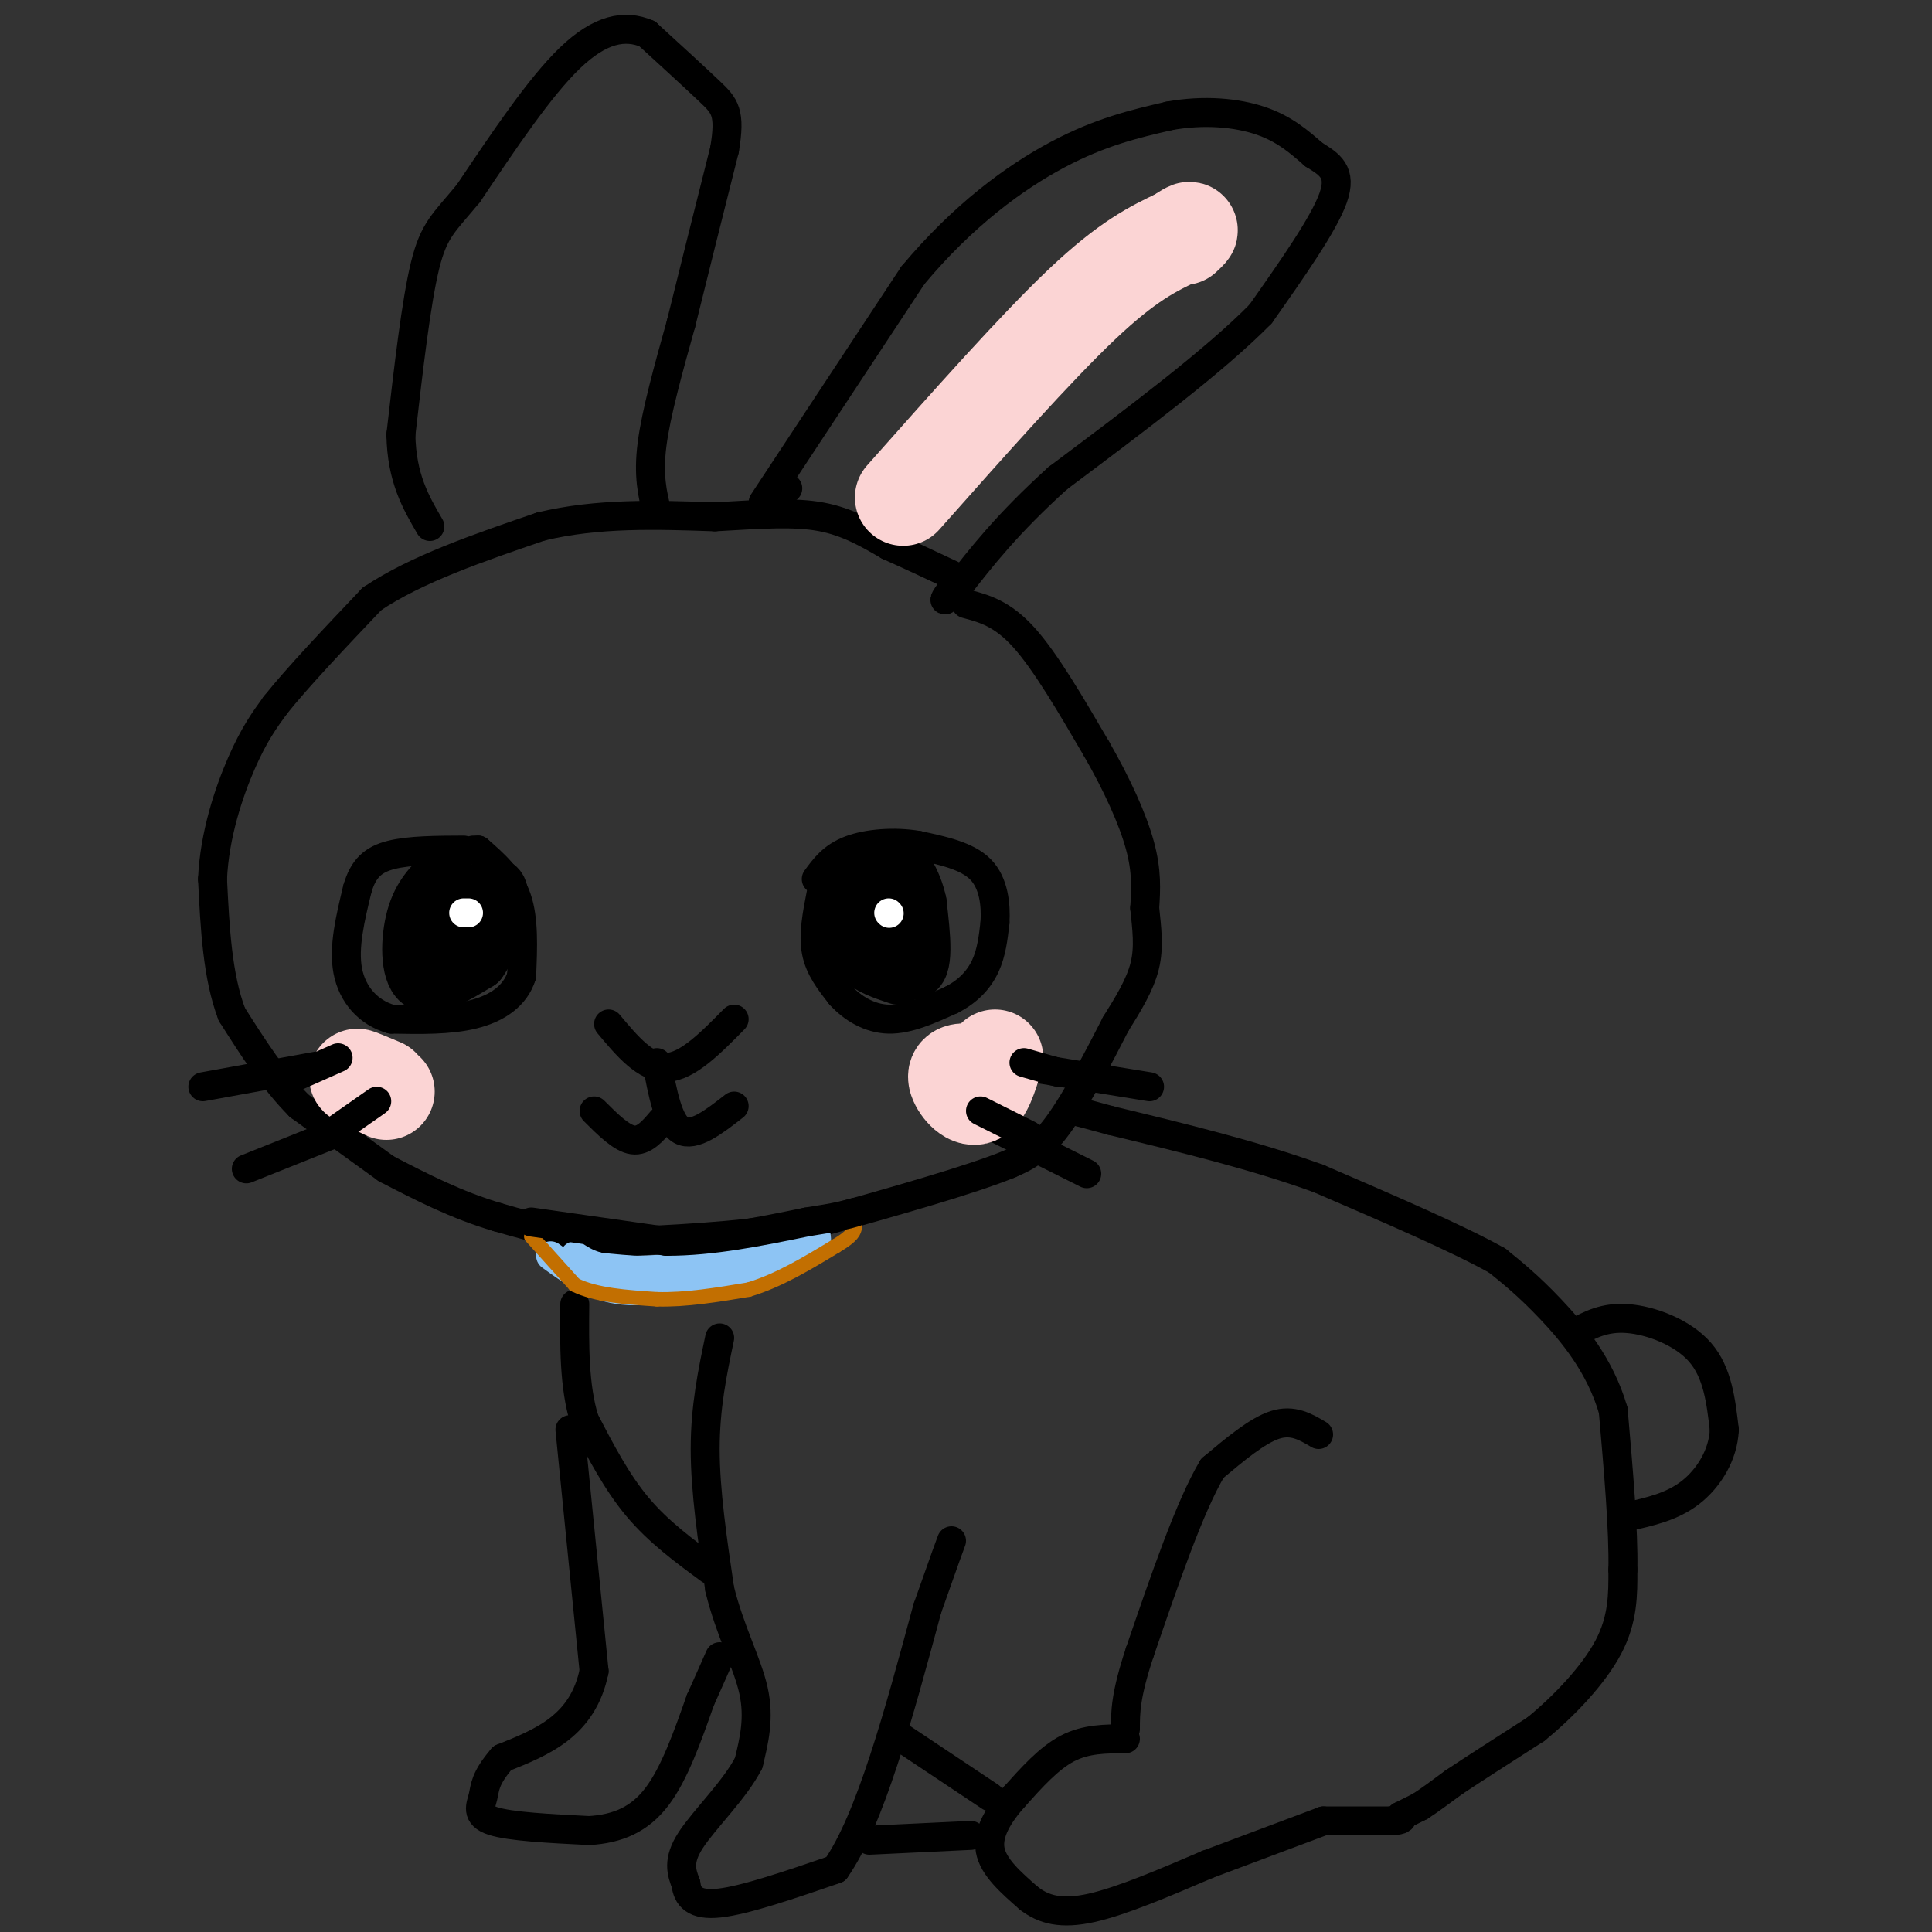 <svg viewBox='0 0 400 400' version='1.1' xmlns='http://www.w3.org/2000/svg' xmlns:xlink='http://www.w3.org/1999/xlink'><rect x="0" y="0" width="400" height="400" fill="#333333" stroke="none"/><g fill='none' stroke='#000000' stroke-width='6' stroke-linecap='round' stroke-linejoin='round'><path d='M273,297c-2.667,-1.583 -5.333,-3.167 -9,-2c-3.667,1.167 -8.333,5.083 -13,9'/><path d='M251,304c-4.667,7.833 -9.833,22.917 -15,38'/><path d='M236,342c-3.000,9.000 -3.000,12.500 -3,16'/><path d='M233,360c-4.083,0.000 -8.167,0.000 -12,2c-3.833,2.000 -7.417,6.000 -11,10'/><path d='M210,372c-3.178,3.556 -5.622,7.444 -5,11c0.622,3.556 4.311,6.778 8,10'/><path d='M213,393c3.067,2.400 6.733,3.400 13,2c6.267,-1.400 15.133,-5.200 24,-9'/><path d='M250,386c8.000,-3.000 16.000,-6.000 24,-9'/><path d='M274,377c0.000,0.000 14.000,0.000 14,0'/><path d='M288,377c2.667,-0.167 2.333,-0.583 2,-1'/><path d='M290,376c1.000,-0.500 2.500,-1.250 4,-2'/><path d='M294,374c1.833,-1.167 4.417,-3.083 7,-5'/><path d='M301,369c4.000,-2.667 10.500,-6.833 17,-11'/><path d='M318,358c5.844,-4.778 11.956,-11.222 15,-17c3.044,-5.778 3.022,-10.889 3,-16'/><path d='M336,325c0.167,-8.167 -0.917,-20.583 -2,-33'/><path d='M334,292c-2.711,-9.356 -8.489,-16.244 -13,-21c-4.511,-4.756 -7.756,-7.378 -11,-10'/><path d='M310,261c-8.000,-4.500 -22.500,-10.750 -37,-17'/><path d='M273,244c-13.333,-4.833 -28.167,-8.417 -43,-12'/><path d='M230,232c-8.500,-2.333 -8.250,-2.167 -8,-2'/><path d='M200,125c3.750,1.000 7.500,2.000 12,7c4.500,5.000 9.750,14.000 15,23'/><path d='M227,155c4.289,7.444 7.511,14.556 9,20c1.489,5.444 1.244,9.222 1,13'/><path d='M237,188c0.422,4.156 0.978,8.044 0,12c-0.978,3.956 -3.489,7.978 -6,12'/><path d='M231,212c-3.156,6.178 -8.044,15.622 -12,21c-3.956,5.378 -6.978,6.689 -10,8'/><path d='M209,241c-8.167,3.333 -23.583,7.667 -39,12'/><path d='M170,253c-13.000,2.667 -26.000,3.333 -39,4'/><path d='M131,257c-11.167,-0.167 -19.583,-2.583 -28,-5'/><path d='M103,252c-8.500,-2.500 -15.750,-6.250 -23,-10'/><path d='M80,242c0.000,0.000 -18.000,-13.000 -18,-13'/><path d='M62,229c-5.333,-5.333 -9.667,-12.167 -14,-19'/><path d='M48,210c-3.000,-7.833 -3.500,-17.917 -4,-28'/><path d='M44,182c0.400,-9.156 3.400,-18.044 6,-24c2.600,-5.956 4.800,-8.978 7,-12'/><path d='M57,146c4.500,-5.667 12.250,-13.833 20,-22'/><path d='M77,124c9.167,-6.167 22.083,-10.583 35,-15'/><path d='M112,109c11.833,-2.833 23.917,-2.417 36,-2'/><path d='M148,107c9.867,-0.578 16.533,-1.022 22,0c5.467,1.022 9.733,3.511 14,6'/><path d='M184,113c4.500,2.000 8.750,4.000 13,6'/><path d='M163,101c0.000,0.000 0.100,0.100 0.1,0.1'/><path d='M158,104c0.000,0.000 31.000,-47.000 31,-47'/><path d='M189,57c10.467,-12.511 21.133,-20.289 30,-25c8.867,-4.711 15.933,-6.356 23,-8'/><path d='M242,24c7.311,-1.333 14.089,-0.667 19,1c4.911,1.667 7.956,4.333 11,7'/><path d='M272,32c3.267,2.022 5.933,3.578 4,9c-1.933,5.422 -8.467,14.711 -15,24'/><path d='M261,65c-9.500,9.667 -25.750,21.833 -42,34'/><path d='M219,99c-10.500,9.500 -15.750,16.250 -21,23'/><path d='M198,122c-3.667,3.833 -2.333,1.917 -1,0'/><path d='M136,106c-0.917,-3.750 -1.833,-7.500 -1,-14c0.833,-6.500 3.417,-15.750 6,-25'/><path d='M141,67c2.500,-10.167 5.750,-23.083 9,-36'/><path d='M150,31c1.311,-7.733 0.089,-9.067 -3,-12c-3.089,-2.933 -8.044,-7.467 -13,-12'/><path d='M134,7c-4.644,-2.000 -9.756,-1.000 -16,5c-6.244,6.000 -13.622,17.000 -21,28'/><path d='M97,40c-5.044,6.133 -7.156,7.467 -9,15c-1.844,7.533 -3.422,21.267 -5,35'/><path d='M83,90c0.167,9.000 3.083,14.000 6,19'/><path d='M99,176c0.000,0.000 -1.000,0.000 -1,0'/><path d='M99,176c3.250,2.833 6.500,5.667 8,10c1.500,4.333 1.250,10.167 1,16'/><path d='M108,202c-1.311,4.222 -5.089,6.778 -10,8c-4.911,1.222 -10.956,1.111 -17,1'/><path d='M81,211c-4.733,-1.311 -8.067,-5.089 -9,-10c-0.933,-4.911 0.533,-10.956 2,-17'/><path d='M74,184c1.200,-4.156 3.200,-6.044 7,-7c3.800,-0.956 9.400,-0.978 15,-1'/><path d='M170,185c-0.833,4.250 -1.667,8.500 -1,12c0.667,3.500 2.833,6.250 5,9'/><path d='M174,206c2.422,2.689 5.978,4.911 10,5c4.022,0.089 8.511,-1.956 13,-4'/><path d='M197,207c3.489,-1.778 5.711,-4.222 7,-7c1.289,-2.778 1.644,-5.889 2,-9'/><path d='M206,191c0.222,-3.622 -0.222,-8.178 -3,-11c-2.778,-2.822 -7.889,-3.911 -13,-5'/><path d='M190,175c-4.822,-0.822 -10.378,-0.378 -14,1c-3.622,1.378 -5.311,3.689 -7,6'/><path d='M75,219c0.000,0.000 -33.000,6.000 -33,6'/><path d='M81,230c0.000,0.000 -30.000,12.000 -30,12'/><path d='M126,212c3.833,4.583 7.667,9.167 12,9c4.333,-0.167 9.167,-5.083 14,-10'/><path d='M136,220c1.167,6.250 2.333,12.500 5,14c2.667,1.500 6.833,-1.750 11,-5'/><path d='M137,232c-1.833,2.167 -3.667,4.333 -6,4c-2.333,-0.333 -5.167,-3.167 -8,-6'/><path d='M197,229c0.000,0.000 28.000,14.000 28,14'/><path d='M201,219c0.000,0.000 37.000,6.000 37,6'/><path d='M326,276c3.089,-1.689 6.178,-3.378 11,-3c4.822,0.378 11.378,2.822 15,7c3.622,4.178 4.311,10.089 5,16'/><path d='M357,296c-0.200,5.156 -3.200,10.044 -7,13c-3.800,2.956 -8.400,3.978 -13,5'/><path d='M149,277c-1.500,7.167 -3.000,14.333 -3,23c0.000,8.667 1.500,18.833 3,29'/><path d='M149,329c2.067,8.511 5.733,15.289 7,21c1.267,5.711 0.133,10.356 -1,15'/><path d='M155,365c-2.778,5.489 -9.222,11.711 -12,16c-2.778,4.289 -1.889,6.644 -1,9'/><path d='M142,390c0.333,2.600 1.667,4.600 7,4c5.333,-0.600 14.667,-3.800 24,-7'/><path d='M173,387c7.167,-10.167 13.083,-32.083 19,-54'/><path d='M192,333c4.000,-11.333 4.500,-12.667 5,-14'/><path d='M187,360c0.000,0.000 18.000,12.000 18,12'/><path d='M147,325c-5.333,-3.917 -10.667,-7.833 -15,-13c-4.333,-5.167 -7.667,-11.583 -11,-18'/><path d='M121,294c-2.167,-7.000 -2.083,-15.500 -2,-24'/><path d='M118,296c0.000,0.000 5.000,50.000 5,50'/><path d='M123,346c-2.333,11.333 -10.667,14.667 -19,18'/><path d='M104,364c-3.726,4.321 -3.542,6.125 -4,8c-0.458,1.875 -1.560,3.821 2,5c3.560,1.179 11.780,1.589 20,2'/><path d='M122,379c5.822,-0.356 10.378,-2.244 14,-7c3.622,-4.756 6.311,-12.378 9,-20'/><path d='M145,352c2.167,-4.833 3.083,-6.917 4,-9'/><path d='M180,381c0.000,0.000 21.000,-1.000 21,-1'/></g>
<g fill='none' stroke='#000000' stroke-width='12' stroke-linecap='round' stroke-linejoin='round'><path d='M178,180c-1.200,2.689 -2.400,5.378 0,10c2.400,4.622 8.400,11.178 11,11c2.600,-0.178 1.800,-7.089 1,-14'/><path d='M190,187c-0.867,-4.400 -3.533,-8.400 -5,-9c-1.467,-0.600 -1.733,2.200 -2,5'/><path d='M92,181c-2.378,2.267 -4.756,4.533 -6,9c-1.244,4.467 -1.356,11.133 1,13c2.356,1.867 7.178,-1.067 12,-4'/><path d='M99,199c3.244,-4.311 5.356,-13.089 4,-15c-1.356,-1.911 -6.178,3.044 -11,8'/><path d='M174,190c1.000,3.000 2.000,6.000 4,8c2.000,2.000 5.000,3.000 8,4'/></g>
<g fill='none' stroke='#FFFFFF' stroke-width='6' stroke-linecap='round' stroke-linejoin='round'><path d='M184,189c0.000,0.000 0.100,0.100 0.1,0.1'/><path d='M96,189c0.000,0.000 1.000,0.000 1,0'/></g>
<g fill='none' stroke='#FBD4D4' stroke-width='20' stroke-linecap='round' stroke-linejoin='round'><path d='M187,103c13.750,-15.500 27.500,-31.000 37,-40c9.500,-9.000 14.750,-11.500 20,-14'/><path d='M244,49c3.500,-2.333 2.250,-1.167 1,0'/><path d='M206,219c-1.156,3.800 -2.311,7.600 -4,8c-1.689,0.400 -3.911,-2.600 -4,-4c-0.089,-1.400 1.956,-1.200 4,-1'/><path d='M79,225c-2.583,-1.083 -5.167,-2.167 -5,-2c0.167,0.167 3.083,1.583 6,3'/></g>
<g fill='none' stroke='#8DC4F4' stroke-width='6' stroke-linecap='round' stroke-linejoin='round'><path d='M114,260c4.250,3.083 8.500,6.167 14,7c5.500,0.833 12.250,-0.583 19,-2'/><path d='M147,265c6.167,-1.333 12.083,-3.667 18,-6'/><path d='M165,259c-0.833,-0.333 -11.917,1.833 -23,4'/><path d='M142,263c-7.333,0.500 -14.167,-0.250 -21,-1'/><path d='M119,260c2.333,1.500 4.667,3.000 12,3c7.333,0.000 19.667,-1.500 32,-3'/><path d='M163,260c6.333,-1.167 6.167,-2.583 6,-4'/></g>
<g fill='none' stroke='#C26F01' stroke-width='3' stroke-linecap='round' stroke-linejoin='round'><path d='M110,256c0.000,0.000 9.000,10.000 9,10'/><path d='M119,266c4.333,2.167 10.667,2.583 17,3'/><path d='M136,269c6.000,0.167 12.500,-0.917 19,-2'/><path d='M155,267c6.167,-1.833 12.083,-5.417 18,-9'/><path d='M173,258c3.667,-2.167 3.833,-3.083 4,-4'/></g>
<g fill='none' stroke='#000000' stroke-width='6' stroke-linecap='round' stroke-linejoin='round'><path d='M203,230c0.000,0.000 10.000,5.000 10,5'/><path d='M212,220c0.000,0.000 7.000,2.000 7,2'/><path d='M68,235c0.000,0.000 10.000,-7.000 10,-7'/><path d='M61,223c0.000,0.000 9.000,-4.000 9,-4'/><path d='M110,253c0.000,0.000 28.000,4.000 28,4'/><path d='M138,257c9.500,0.000 19.250,-2.000 29,-4'/><path d='M167,253c6.500,-1.000 8.250,-1.500 10,-2'/></g>
</svg>